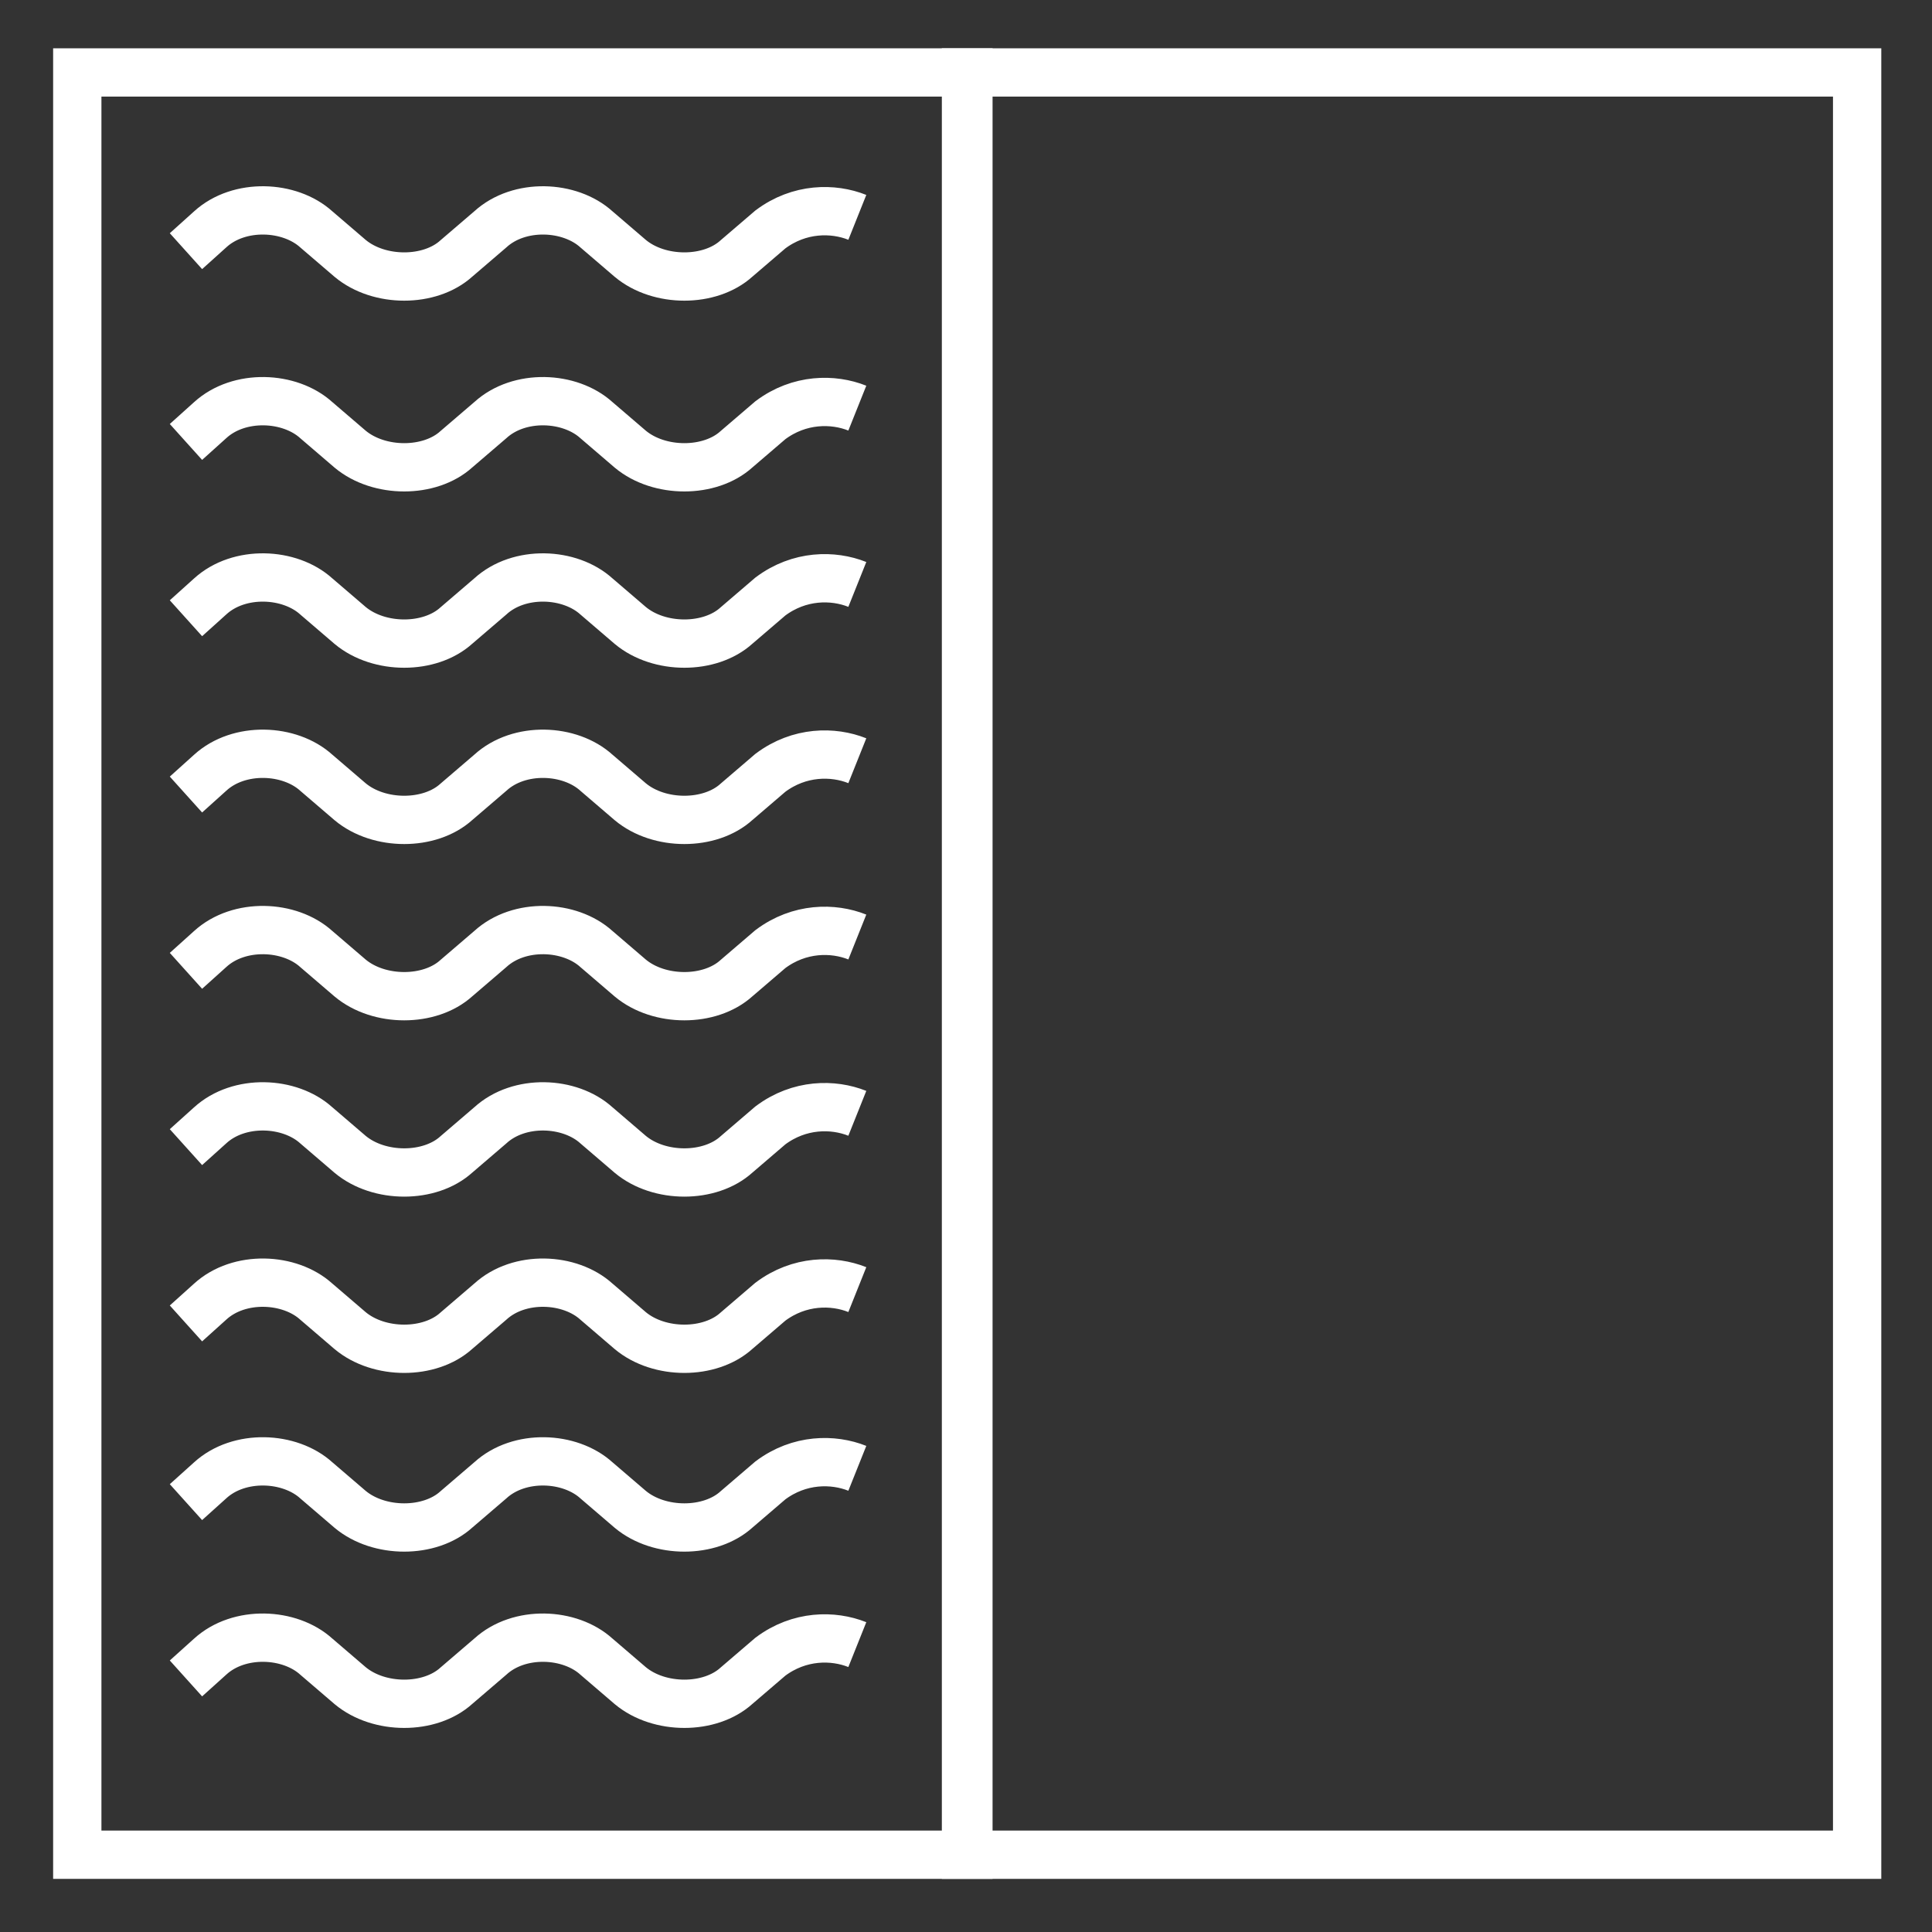 <?xml version="1.0" encoding="utf-8"?>
<!-- Generator: Adobe Illustrator 20.1.0, SVG Export Plug-In . SVG Version: 6.00 Build 0)  -->
<svg version="1.1" id="Layer_1" xmlns="http://www.w3.org/2000/svg" xmlns:xlink="http://www.w3.org/1999/xlink" x="0px" y="0px"
	 viewBox="0 0 80 80" style="enable-background:new 0 0 80 80;" xml:space="preserve">
<rect x="0" y="0" width="80" height="80" fill="#333333" stroke="none"/>
<style type="text/css">
	.st0{fill:none;stroke:#FFFFFF;stroke-width:2;stroke-miterlimit:10;}
</style>
<polyline class="st0" points="40.1,36.5 40.1,76.8 3.2,76.8 3.2,3 40.1,3 40.1,36.5 "/>
<g>
	<path class="st0" d="M7.7,32.9l1-0.9c1.2-1.1,3.3-1,4.4,0l1.4,1.2c1.2,1,3.3,1,4.4,0l1.4-1.2c1.2-1.1,3.3-1,4.4,0l1.4,1.2
		c1.2,1,3.3,1,4.4,0l1.4-1.2c1.2-0.9,2.6-0.9,3.6-0.5"/>
</g>
<g>
	<path class="st0" d="M7.7,25.6l1-0.9c1.2-1.1,3.3-1,4.4,0l1.4,1.2c1.2,1,3.3,1,4.4,0l1.4-1.2c1.2-1.1,3.3-1,4.4,0l1.4,1.2
		c1.2,1,3.3,1,4.4,0l1.4-1.2c1.2-0.9,2.6-0.9,3.6-0.5"/>
</g>
<g>
	<path class="st0" d="M7.7,18.3l1-0.9c1.2-1.1,3.3-1,4.4,0l1.4,1.2c1.2,1,3.3,1,4.4,0l1.4-1.2c1.2-1.1,3.3-1,4.4,0l1.4,1.2
		c1.2,1,3.3,1,4.4,0l1.4-1.2c1.2-0.9,2.6-0.9,3.6-0.5"/>
</g>
<g>
	<path class="st0" d="M7.7,10.4l1-0.9c1.2-1.1,3.3-1,4.4,0l1.4,1.2c1.2,1,3.3,1,4.4,0l1.4-1.2c1.2-1.1,3.3-1,4.4,0l1.4,1.2
		c1.2,1,3.3,1,4.4,0l1.4-1.2c1.2-0.9,2.6-0.9,3.6-0.5"/>
</g>
<g>
	<path class="st0" d="M7.7,40.2l1-0.9c1.2-1.1,3.3-1,4.4,0l1.4,1.2c1.2,1,3.3,1,4.4,0l1.4-1.2c1.2-1.1,3.3-1,4.4,0l1.4,1.2
		c1.2,1,3.3,1,4.4,0l1.4-1.2c1.2-0.9,2.6-0.9,3.6-0.5"/>
</g>
<g>
	<path class="st0" d="M7.7,47.5l1-0.9c1.2-1.1,3.3-1,4.4,0l1.4,1.2c1.2,1,3.3,1,4.4,0l1.4-1.2c1.2-1.1,3.3-1,4.4,0l1.4,1.2
		c1.2,1,3.3,1,4.4,0l1.4-1.2c1.2-0.9,2.6-0.9,3.6-0.5"/>
</g>
<g>
	<path class="st0" d="M7.7,54.8l1-0.9c1.2-1.1,3.3-1,4.4,0l1.4,1.2c1.2,1,3.3,1,4.4,0l1.4-1.2c1.2-1.1,3.3-1,4.4,0l1.4,1.2
		c1.2,1,3.3,1,4.4,0l1.4-1.2c1.2-0.9,2.6-0.9,3.6-0.5"/>
</g>
<g>
	<path class="st0" d="M7.7,62.2l1-0.9c1.2-1.1,3.3-1,4.4,0l1.4,1.2c1.2,1,3.3,1,4.4,0l1.4-1.2c1.2-1.1,3.3-1,4.4,0l1.4,1.2
		c1.2,1,3.3,1,4.4,0l1.4-1.2c1.2-0.9,2.6-0.9,3.6-0.5"/>
</g>
<g>
	<path class="st0" d="M7.7,69.5l1-0.9c1.2-1.1,3.3-1,4.4,0l1.4,1.2c1.2,1,3.3,1,4.4,0l1.4-1.2c1.2-1.1,3.3-1,4.4,0l1.4,1.2
		c1.2,1,3.3,1,4.4,0l1.4-1.2c1.2-0.9,2.6-0.9,3.6-0.5"/>
</g>
<polyline class="st0" points="76.9,36.5 76.9,76.8 40,76.8 40,3 76.9,3 76.9,36.5 "/>
</svg>
